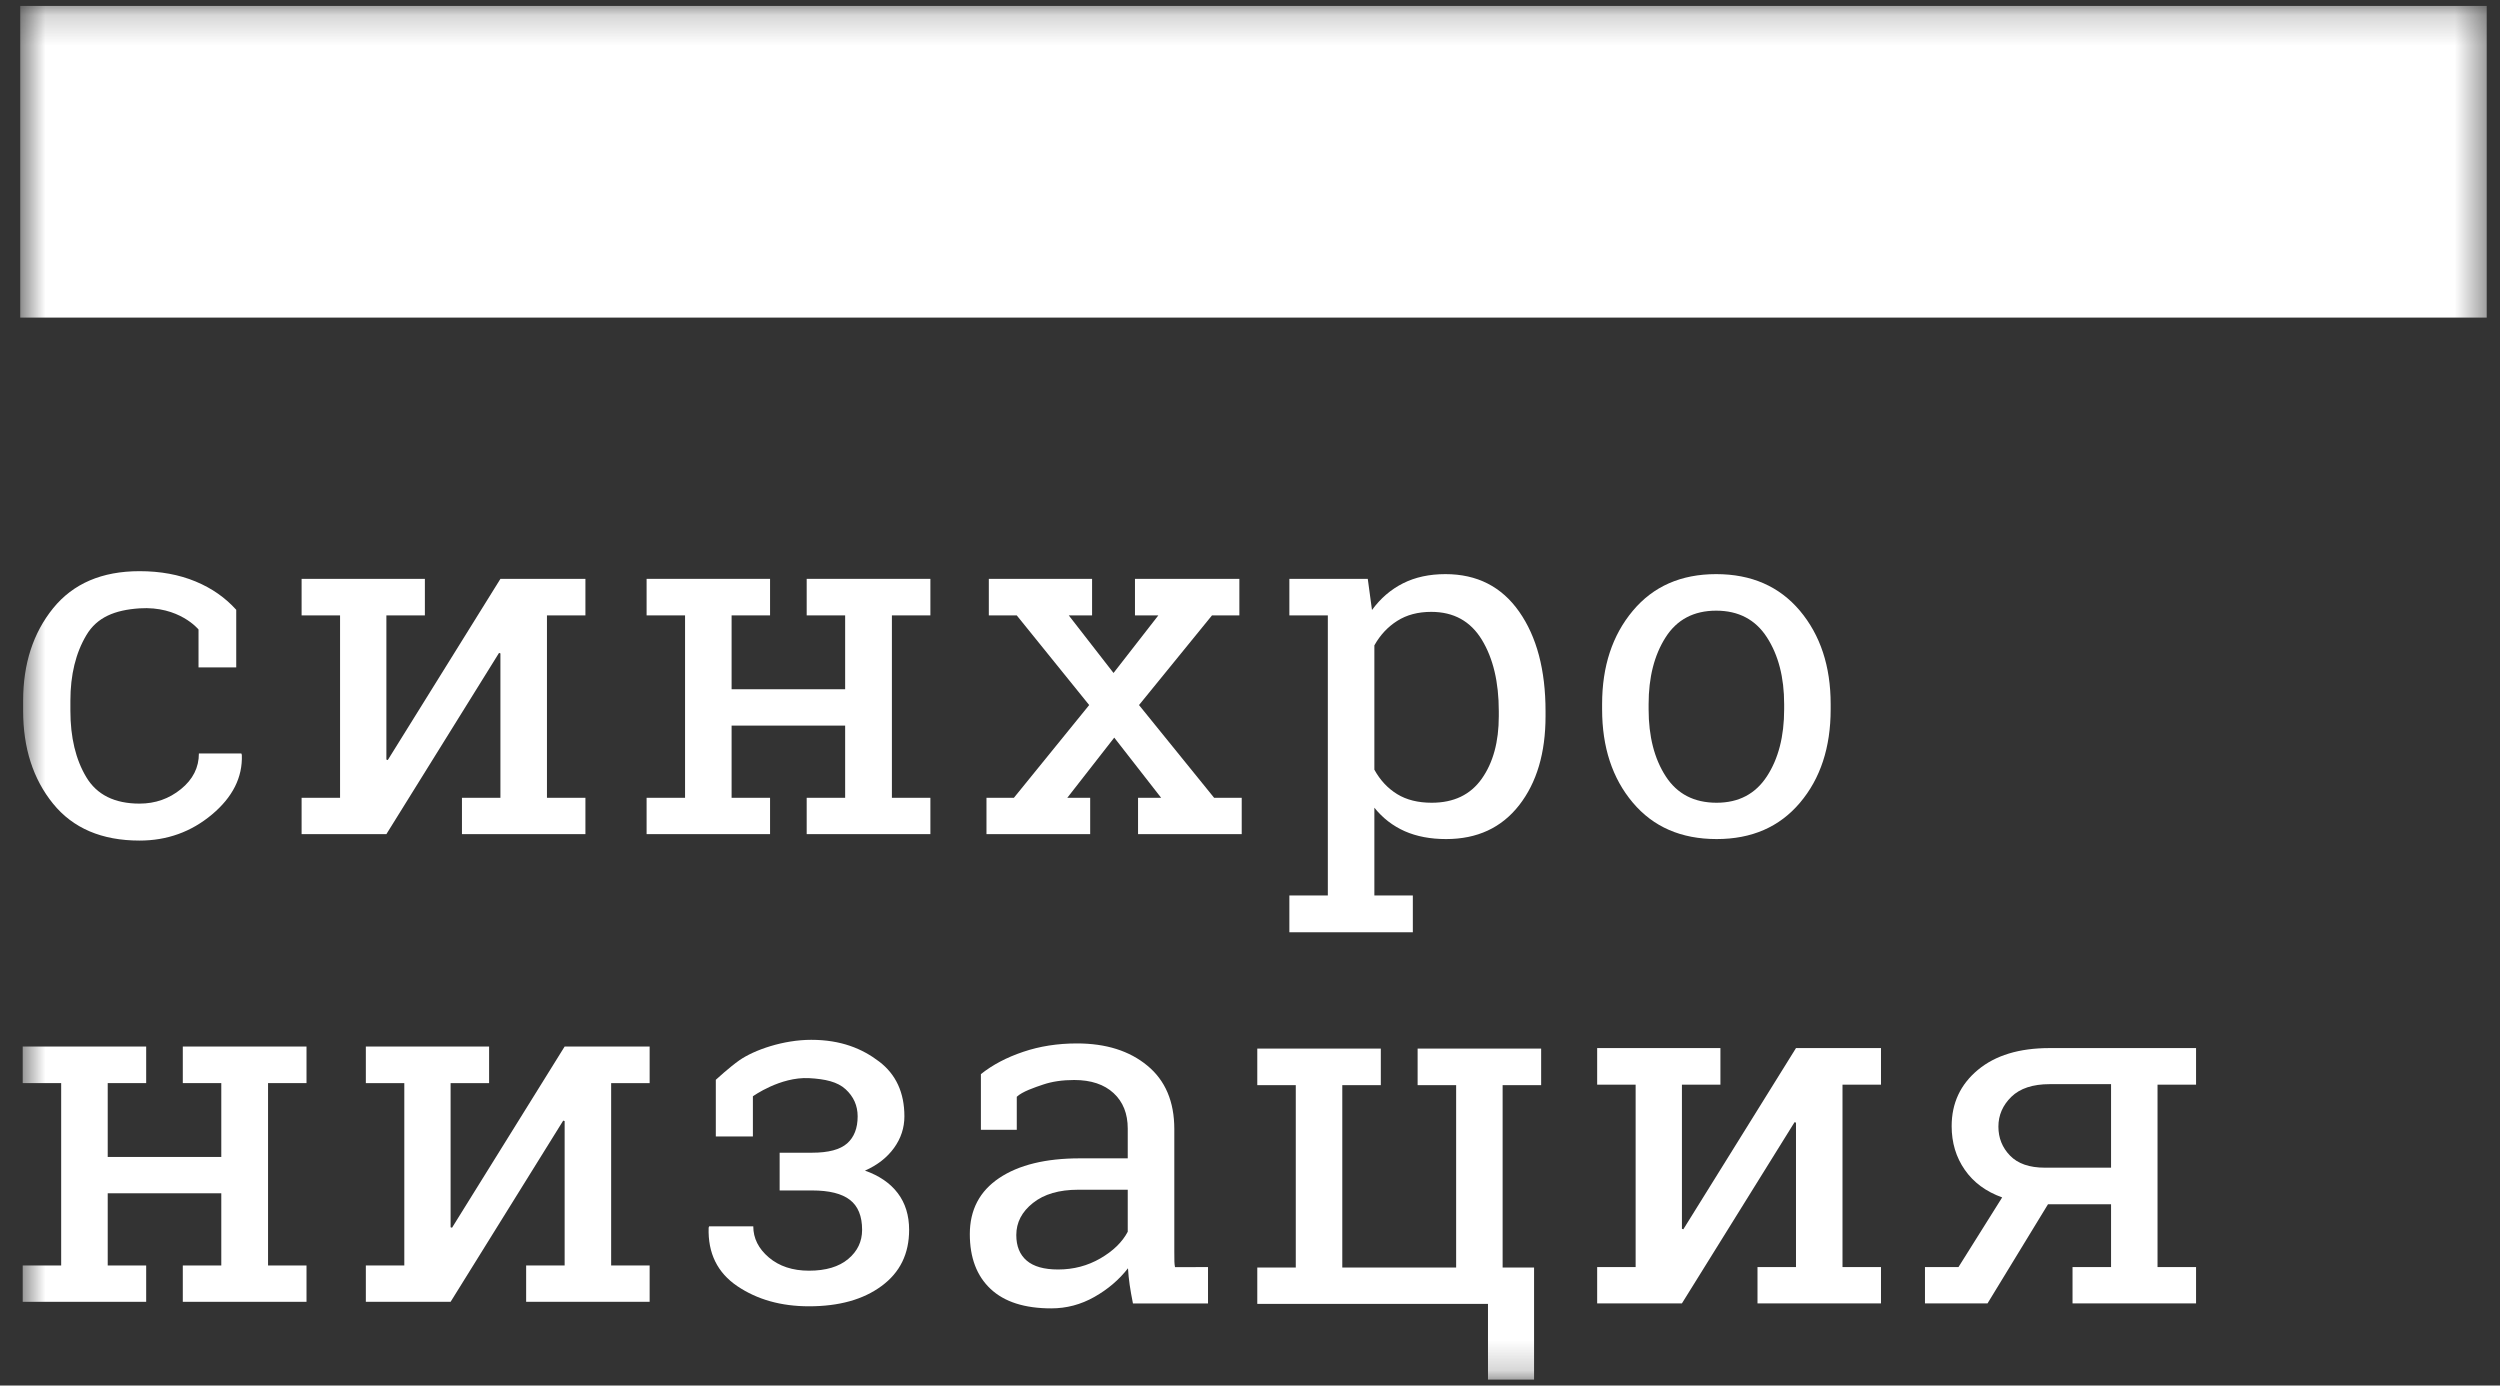 <?xml version="1.0" encoding="UTF-8"?> <svg xmlns="http://www.w3.org/2000/svg" width="83" height="46" viewBox="0 0 83 46" fill="none"><rect x="0" y="0" width="83" height="46" fill="#333333" stroke="none"/><mask id="mask0_226_631" style="mask-type:luminance" maskUnits="userSpaceOnUse" x="0" y="0" width="83" height="46"><path d="M82.56 0.197H0.672V45.803H82.56V0.197Z" fill="white"></path></mask><g mask="url(#mask0_226_631)"><path d="M4.633 26.68C5.154 26.68 5.612 26.52 6.008 26.198C6.404 25.877 6.603 25.483 6.603 25.016H8.013L8.029 25.064C8.056 25.807 7.725 26.466 7.036 27.043C6.348 27.619 5.547 27.907 4.633 27.907C3.38 27.907 2.422 27.498 1.76 26.68C1.098 25.863 0.768 24.835 0.768 23.598V23.264C0.768 22.037 1.1 21.014 1.764 20.193C2.429 19.374 3.385 18.963 4.633 18.963C5.324 18.963 5.945 19.077 6.494 19.305C7.045 19.534 7.482 19.847 7.843 20.245V22.157H6.591V20.899C6.591 20.899 5.952 20.11 4.633 20.197C3.811 20.252 3.22 20.493 2.868 21.086C2.515 21.677 2.337 22.404 2.337 23.264V23.598C2.337 24.479 2.513 25.214 2.864 25.8C3.215 26.387 3.805 26.68 4.633 26.68Z" fill="white"></path><path d="M14.106 19.218V20.431H12.828V25.218L12.874 25.234L16.614 19.218H18.159H19.436V20.431H18.159V26.487H19.436V27.693H15.337V26.487H16.614V21.693L16.568 21.677L12.828 27.693H10.013V26.487H11.29V20.431H10.013V19.218H12.828H14.106Z" fill="white"></path><path d="M21.467 20.431V19.218H25.566V20.431H24.289V22.883H28.059V20.431H26.782V19.218H28.059H29.611H30.889V20.431H29.611V26.487H30.889V27.693H26.782V26.487H28.059V24.09H24.289V26.487H25.566V27.693H21.467V26.487H22.744V20.431H21.467Z" fill="white"></path><path d="M32.751 26.487H33.661L36.161 23.408L33.756 20.431H32.829V19.218H36.257V20.431H35.483L36.969 22.343L38.457 20.431H37.681V19.218H41.147V20.431H40.238L37.815 23.408L40.309 26.487H41.225V27.693H37.783V26.487H38.55L36.993 24.489L35.434 26.487H36.194V27.693H32.751V26.487Z" fill="white"></path><path d="M49.76 23.612C49.76 22.646 49.572 21.854 49.196 21.238C48.82 20.622 48.261 20.314 47.518 20.314C47.079 20.314 46.703 20.413 46.39 20.612C46.076 20.81 45.822 21.082 45.629 21.426V25.554C45.822 25.904 46.075 26.174 46.386 26.365C46.696 26.556 47.079 26.651 47.534 26.651C48.266 26.651 48.82 26.385 49.196 25.852C49.572 25.319 49.76 24.627 49.76 23.777V23.612ZM42.807 29.729H44.084V20.431H42.807V19.218H45.41L45.55 20.252C45.833 19.865 46.176 19.57 46.581 19.366C46.986 19.162 47.455 19.061 47.989 19.061C49.039 19.061 49.856 19.477 50.439 20.311C51.02 21.142 51.312 22.244 51.312 23.612V23.777C51.312 24.998 51.02 25.984 50.435 26.734C49.849 27.483 49.042 27.857 48.012 27.857C47.489 27.857 47.031 27.77 46.637 27.596C46.242 27.42 45.906 27.161 45.629 26.816V29.729H46.906V30.952H42.807V29.729Z" fill="white"></path><path d="M54.734 23.549C54.734 24.447 54.924 25.189 55.302 25.773C55.681 26.359 56.244 26.651 56.992 26.651C57.723 26.651 58.281 26.359 58.662 25.773C59.043 25.189 59.234 24.447 59.234 23.549V23.377C59.234 22.489 59.043 21.75 58.662 21.16C58.281 20.569 57.718 20.274 56.977 20.274C56.235 20.274 55.674 20.569 55.298 21.16C54.922 21.75 54.734 22.489 54.734 23.377V23.549ZM53.19 23.377C53.19 22.123 53.529 21.091 54.209 20.279C54.888 19.466 55.811 19.061 56.977 19.061C58.147 19.061 59.072 19.466 59.755 20.274C60.436 21.085 60.778 22.119 60.778 23.377V23.549C60.778 24.813 60.439 25.847 59.759 26.651C59.079 27.456 58.157 27.857 56.992 27.857C55.816 27.857 54.888 27.454 54.209 26.647C53.529 25.841 53.19 24.808 53.19 23.549V23.377Z" fill="white"></path><path d="M0.754 35.959V34.745H4.853V35.959H3.576V38.411H7.347V35.959H6.069V34.745H7.347H8.899H10.176V35.959H8.899V42.014H10.176V43.22H6.069V42.014H7.347V39.617H3.576V42.014H4.853V43.22H0.754V42.014H2.031V35.959H0.754Z" fill="white"></path><path d="M16.238 34.745V35.959H14.96V40.745L15.007 40.761L18.746 34.745H20.29H21.568V35.959H20.29V42.014H21.568V43.22H17.468V42.014H18.746V37.22L18.699 37.204L14.96 43.22H12.146V42.014H13.423V35.959H12.146V34.745H14.96H16.238Z" fill="white"></path><path d="M26.961 38.27C27.504 38.27 27.892 38.167 28.126 37.96C28.357 37.754 28.474 37.456 28.474 37.064C28.474 36.708 28.341 36.408 28.074 36.163C27.807 35.917 27.402 35.823 26.859 35.794C25.899 35.746 24.996 36.397 24.996 36.397V37.73H23.765V35.849C23.765 35.849 24.225 35.426 24.549 35.2C25.049 34.853 26.012 34.522 26.932 34.522C27.924 34.522 28.628 34.817 29.187 35.243C29.746 35.668 30.026 36.275 30.026 37.064C30.026 37.444 29.911 37.795 29.681 38.113C29.451 38.431 29.13 38.682 28.717 38.865C29.192 39.032 29.556 39.282 29.807 39.614C30.057 39.945 30.183 40.351 30.183 40.831C30.183 41.626 29.879 42.247 29.269 42.695C28.661 43.145 27.858 43.369 26.859 43.369C25.933 43.369 25.14 43.146 24.479 42.7C23.818 42.253 23.5 41.607 23.527 40.761L23.543 40.714H25.009C25.009 41.111 25.182 41.455 25.526 41.748C25.871 42.04 26.316 42.187 26.859 42.187C27.418 42.187 27.852 42.057 28.16 41.799C28.468 41.541 28.622 41.218 28.622 40.831C28.622 40.377 28.488 40.045 28.219 39.837C27.949 39.627 27.531 39.523 26.961 39.523H25.884V38.27H26.961Z" fill="white"></path><path d="M35.129 42.147C35.642 42.147 36.109 42.024 36.533 41.778C36.956 41.533 37.259 41.238 37.441 40.894V39.499H35.796C35.164 39.499 34.663 39.645 34.295 39.938C33.926 40.23 33.741 40.585 33.741 41.003C33.741 41.374 33.857 41.657 34.087 41.853C34.316 42.049 34.664 42.147 35.129 42.147ZM37.614 43.275C37.567 43.044 37.532 42.839 37.505 42.656C37.478 42.473 37.461 42.29 37.449 42.107C37.152 42.489 36.78 42.806 36.332 43.059C35.885 43.312 35.408 43.438 34.902 43.438C34.019 43.438 33.347 43.224 32.888 42.793C32.428 42.362 32.198 41.755 32.198 40.972C32.198 40.167 32.524 39.547 33.173 39.111C33.824 38.675 34.716 38.457 35.85 38.457H37.441V37.469C37.441 36.974 37.285 36.581 36.971 36.291C36.658 36.002 36.222 35.856 35.663 35.856C35.275 35.856 34.934 35.906 34.639 36.005C34.344 36.104 33.941 36.24 33.757 36.413V37.509H32.566V35.661C32.953 35.352 33.42 35.106 33.97 34.921C34.518 34.735 35.113 34.642 35.756 34.642C36.718 34.642 37.497 34.887 38.092 35.379C38.688 35.869 38.987 36.572 38.987 37.485V41.567C38.987 41.677 38.987 41.783 38.99 41.887C38.992 41.992 38.999 41.965 39.01 42.069L40.106 42.067V43.275H37.614Z" fill="white"></path><path d="M51.166 34.813V36.027H49.887V34.813H51.166ZM49.887 34.813V42.082H50.931V45.803H49.401V43.289H41.742V42.082H43.02V36.027H41.742V34.813H44.564H45.843V36.027H44.564V42.082H48.344V36.027H47.065V34.813H48.344H49.887Z" fill="white"></path><path d="M57.118 34.796V36.01H55.84V40.796L55.887 40.812L59.627 34.796H61.171H62.449V36.01H61.171V42.066H62.449V43.272H58.349V42.066H59.627V37.272L59.58 37.256L55.84 43.272H53.026V42.066H54.303V36.01H53.026V34.796H55.84H57.118Z" fill="white"></path><path d="M66.347 37.404C66.347 37.78 66.476 38.102 66.735 38.368C66.994 38.635 67.379 38.767 67.891 38.767H70.087V35.994H68.049C67.488 35.994 67.064 36.135 66.778 36.413C66.491 36.693 66.347 37.024 66.347 37.404ZM68.808 42.066H70.087V39.982H67.993L65.986 43.272H63.909V42.066H65.022L66.472 39.754C65.934 39.562 65.52 39.255 65.231 38.838C64.94 38.42 64.795 37.937 64.795 37.389C64.795 36.626 65.085 36.004 65.665 35.521C66.245 35.037 67.039 34.796 68.049 34.796H71.63H72.909V36.01H71.63V42.066H72.909V43.272H68.808V42.066Z" fill="white"></path><path d="M82.559 10.544H0.672V0.197H82.559V10.544Z" fill="white"></path></g></svg> 